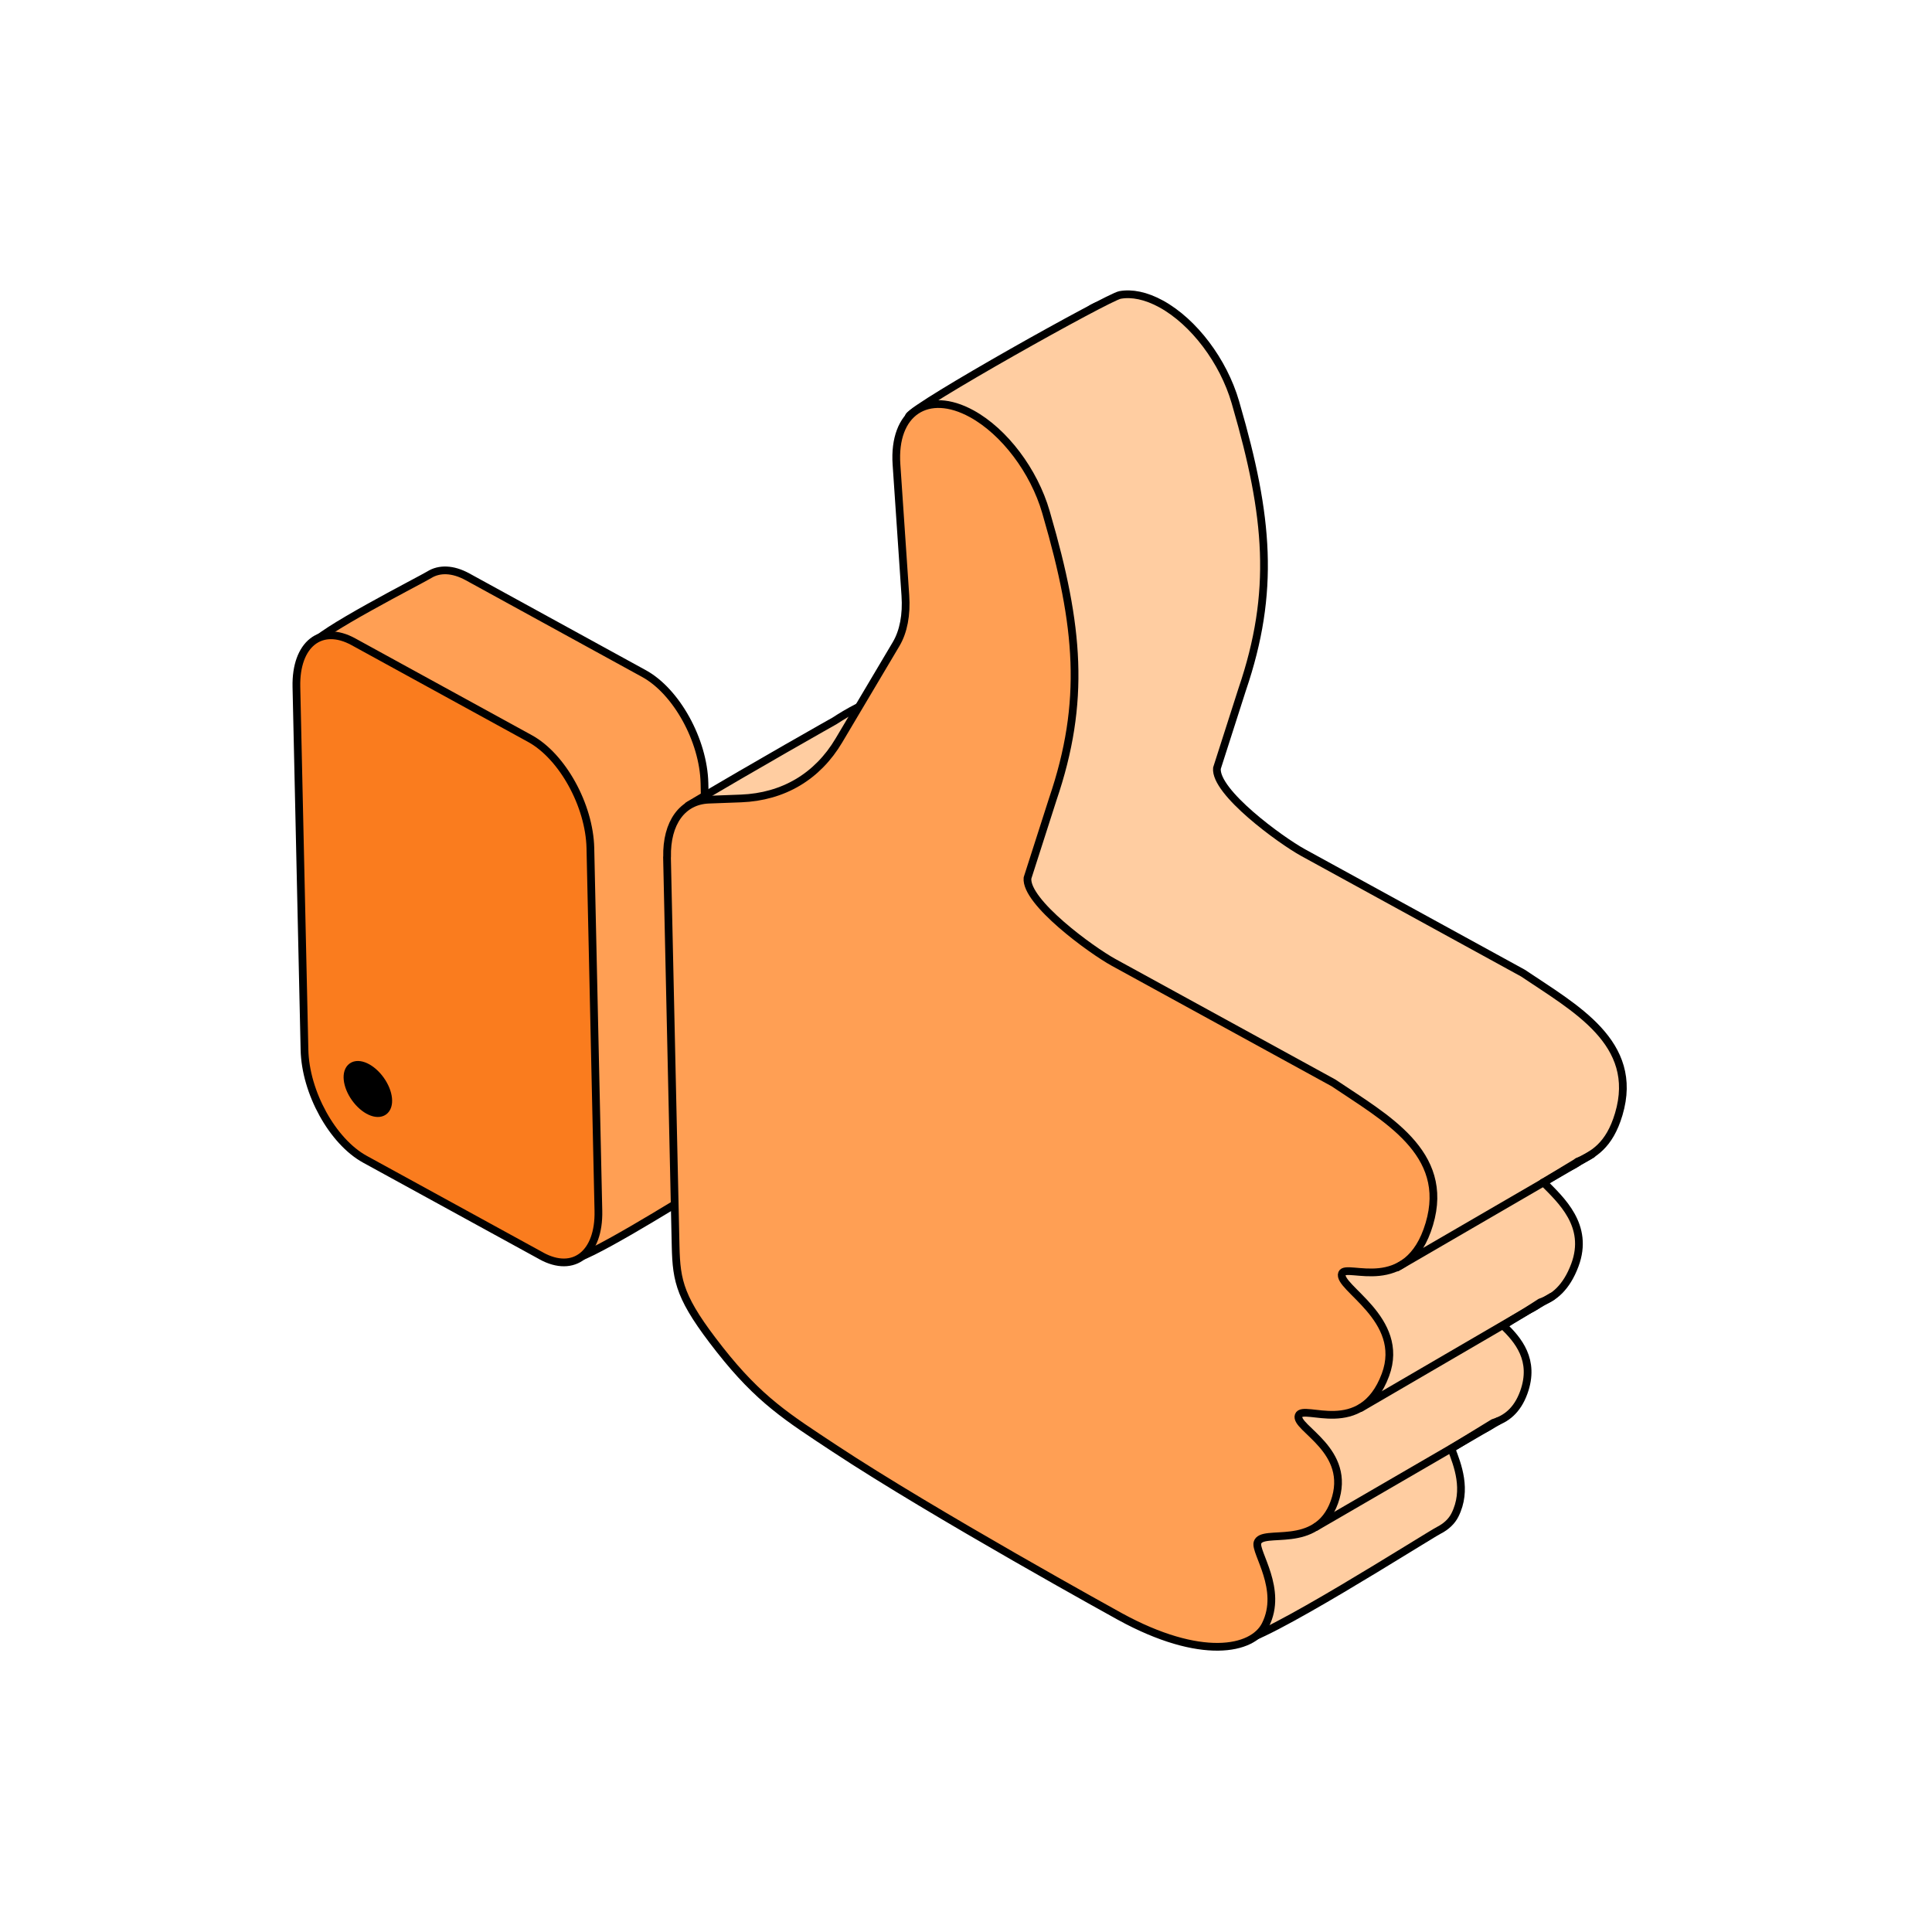 <svg xmlns="http://www.w3.org/2000/svg" width="100" height="100" fill="none"><path fill="#FF9F54" stroke="#000" stroke-linecap="round" stroke-linejoin="round" stroke-miterlimit="10" stroke-width=".4" d="m30.24 61.069-5.449-4.428c-1.68-.923-3.08-3.459-3.128-5.67l-2.83-15.873c-.01-.425-2.787-1.345-2.702-1.678.155-.607 5.686-3.42 6.086-3.67.52-.324 1.214-.314 1.982.106l9.133 5.008c1.68.919 3.08 3.459 3.131 5.67l.415 18.778c.027 1.263-.392 2.146-1.07 2.498-.407.212-5.726 3.571-6.278 3.369-.137-.05.517-2.986.373-3.065z"/><path fill="#FA7C1E" stroke="#000" stroke-linecap="round" stroke-linejoin="round" stroke-miterlimit="10" stroke-width=".4" d="m28.023 65.007-9.135-5.005c-1.68-.922-3.08-3.459-3.128-5.669l-.418-18.78c-.048-2.209 1.272-3.256 2.951-2.335l9.134 5.008c1.68.918 3.08 3.458 3.131 5.668l.415 18.78c.048 2.21-1.272 3.255-2.952 2.334z"/><path fill="#FFCDA1" stroke="#000" stroke-linecap="round" stroke-linejoin="round" stroke-miterlimit="10" stroke-width=".4" d="m43.521 39.14.446 20.139c.042 1.852.223 2.733 2.28 5.35 2.056 2.619 3.528 3.523 5.946 5.121 5.12 3.383 14.772 8.699 14.772 8.699 4.166 2.284 6.869 1.752 7.533.43.921-1.833-.558-3.75-.415-4.249.225-.783 3.067.444 3.982-2.1.966-2.689-2.084-3.834-1.85-4.484.227-.63 3.25 1.226 4.492-2.103 1.083-2.905-2.534-4.53-2.247-5.254.215-.543 3.4 1.206 4.52-2.558 1.1-3.699-2.288-5.498-4.962-7.302l-11.38-6.236c-1.164-.64-4.577-3.129-4.457-4.367l1.304-4.07c1.727-5.063 1.36-8.977-.305-14.716l-.047-.165c-.617-2.123-2.149-4.154-3.837-5.08-2.3-1.259-4.08-.06-3.896 2.624l.46 6.787c.067.997-.097 1.86-.477 2.503l-2.961 4.992c-1.11 1.872-2.882 2.92-5.07 3.005l-1.903.138c-.69.027-2.252 1.068-2.252 1.068s-4.072 2.291-7.569 4.38c-.192.114 4.649 1.922 4.654 2.169l3.24-4.72z"/><path fill="#FFCDA1" d="M81.641 60.138c.815-.373 1.656-.82 2.146-2.47 1.1-3.698-2.287-5.498-4.96-7.301l-11.38-6.237c-1.165-.639-4.578-3.129-4.458-4.367l1.304-4.07c1.727-5.063 1.36-8.977-.305-14.715l-.047-.165c-.617-2.124-2.149-4.154-3.837-5.08-.792-.434-1.523-.576-2.133-.466s-10.62 5.71-10.929 6.284c-.279.518 2.747 2.293 2.804 3.127l1.809 4.648c.068.997-.212.993-.592 1.636l2.167 1.676c-1.11 1.872-2.882 2.92-5.07 3.006l-1.669.061c-1.365.053-2.197 1.2-2.157 2.973h-.005l.446 20.138c.042 1.853.223 2.733 2.28 5.351s3.528 3.522 5.946 5.12c5.12 3.383 9.93 11.128 9.93 11.128 1.645.902.023 4.379 1.177 4.527 1.061.137 9.782-5.436 10.369-5.734.39-.2.669-.472.83-.791.652-1.3.138-2.589-.188-3.438l2.176-1.333c.647-.197 1.233-.622 1.578-1.58.603-1.676-.306-2.718-1.057-3.448 0 0 .29-.206.704-.448.274-.16.613-.376.878-.547l.333-.216c.682-.22 1.345-.748 1.784-1.926.764-2.051-.731-3.374-1.624-4.282"/><path stroke="#000" stroke-linecap="round" stroke-linejoin="round" stroke-miterlimit="10" stroke-width=".4" d="M81.641 60.138c.815-.373 1.656-.82 2.146-2.47 1.1-3.698-2.287-5.498-4.96-7.301l-11.38-6.237c-1.165-.639-4.578-3.129-4.458-4.367l1.304-4.07c1.727-5.063 1.36-8.977-.305-14.715l-.047-.165c-.617-2.124-2.149-4.154-3.837-5.08-.792-.434-1.523-.576-2.133-.466s-10.62 5.71-10.929 6.284c-.279.518 2.747 2.293 2.804 3.127l1.809 4.648c.068.997-.212.993-.592 1.636l2.167 1.676c-1.11 1.872-2.882 2.92-5.07 3.006l-1.669.061c-1.365.053-2.197 1.2-2.157 2.973h-.005l.446 20.138c.042 1.853.223 2.733 2.28 5.351s3.528 3.522 5.946 5.12c5.12 3.383 9.93 11.128 9.93 11.128 1.645.902.023 4.379 1.177 4.527 1.061.137 9.782-5.436 10.369-5.734.39-.2.669-.472.83-.791.652-1.3.138-2.589-.188-3.438l2.176-1.333c.647-.197 1.233-.622 1.578-1.58.603-1.676-.306-2.718-1.057-3.448 0 0 .29-.206.704-.448.274-.16.613-.376.878-.547l.333-.216c.682-.22 1.345-.748 1.784-1.926.764-2.051-.731-3.374-1.624-4.282"/><path fill="#FF9F54" d="m79.835 61.235 1.855-1.12z"/><path stroke="#000" stroke-linecap="round" stroke-linejoin="round" stroke-miterlimit="10" stroke-width=".4" d="m79.835 61.235 1.855-1.12"/><path fill="#FF9F54" stroke="#000" stroke-linecap="round" stroke-linejoin="round" stroke-miterlimit="10" stroke-width=".4" d="M34.524 44.363 34.97 64.5c.042 1.853.223 2.733 2.28 5.351s3.528 3.522 5.946 5.12c5.12 3.383 14.772 8.7 14.772 8.7 4.166 2.283 6.869 1.752 7.533.43.921-1.833-.558-3.751-.415-4.25.225-.782 3.066.444 3.981-2.1.967-2.688-2.083-3.834-1.85-4.483.227-.63 3.252 1.226 4.493-2.103 1.082-2.906-2.535-4.531-2.247-5.255.215-.542 3.4 1.206 4.519-2.558 1.1-3.698-2.287-5.498-4.961-7.302l-11.38-6.236c-1.165-.639-4.577-3.128-4.458-4.367l1.305-4.07c1.726-5.063 1.36-8.977-.305-14.715l-.047-.165c-.617-2.124-2.149-4.154-3.837-5.08-2.3-1.26-4.08-.061-3.897 2.623l.46 6.787c.068.997-.097 1.861-.476 2.504l-2.962 4.991c-1.11 1.872-2.88 2.921-5.07 3.006l-1.668.062c-1.365.053-2.197 1.2-2.157 2.972z"/><path stroke="#000" stroke-linecap="round" stroke-linejoin="round" stroke-miterlimit="10" stroke-width=".4" d="m81.61 60.204-9.299 5.402m9.402-5.464-.107.062m.197-.117-.093.055m.687-.397-.59.344m-1.478 7.019-9.9 5.769m7.126.676-9.456 5.49"/><path fill="#000" stroke="#000" stroke-linejoin="round" stroke-miterlimit="10" stroke-width=".4" d="M18.382 56.836c-.456-.64-.53-1.368-.167-1.627.364-.26 1.028.048 1.484.687s.53 1.367.167 1.627c-.364.259-1.029-.049-1.484-.687z"/></svg>